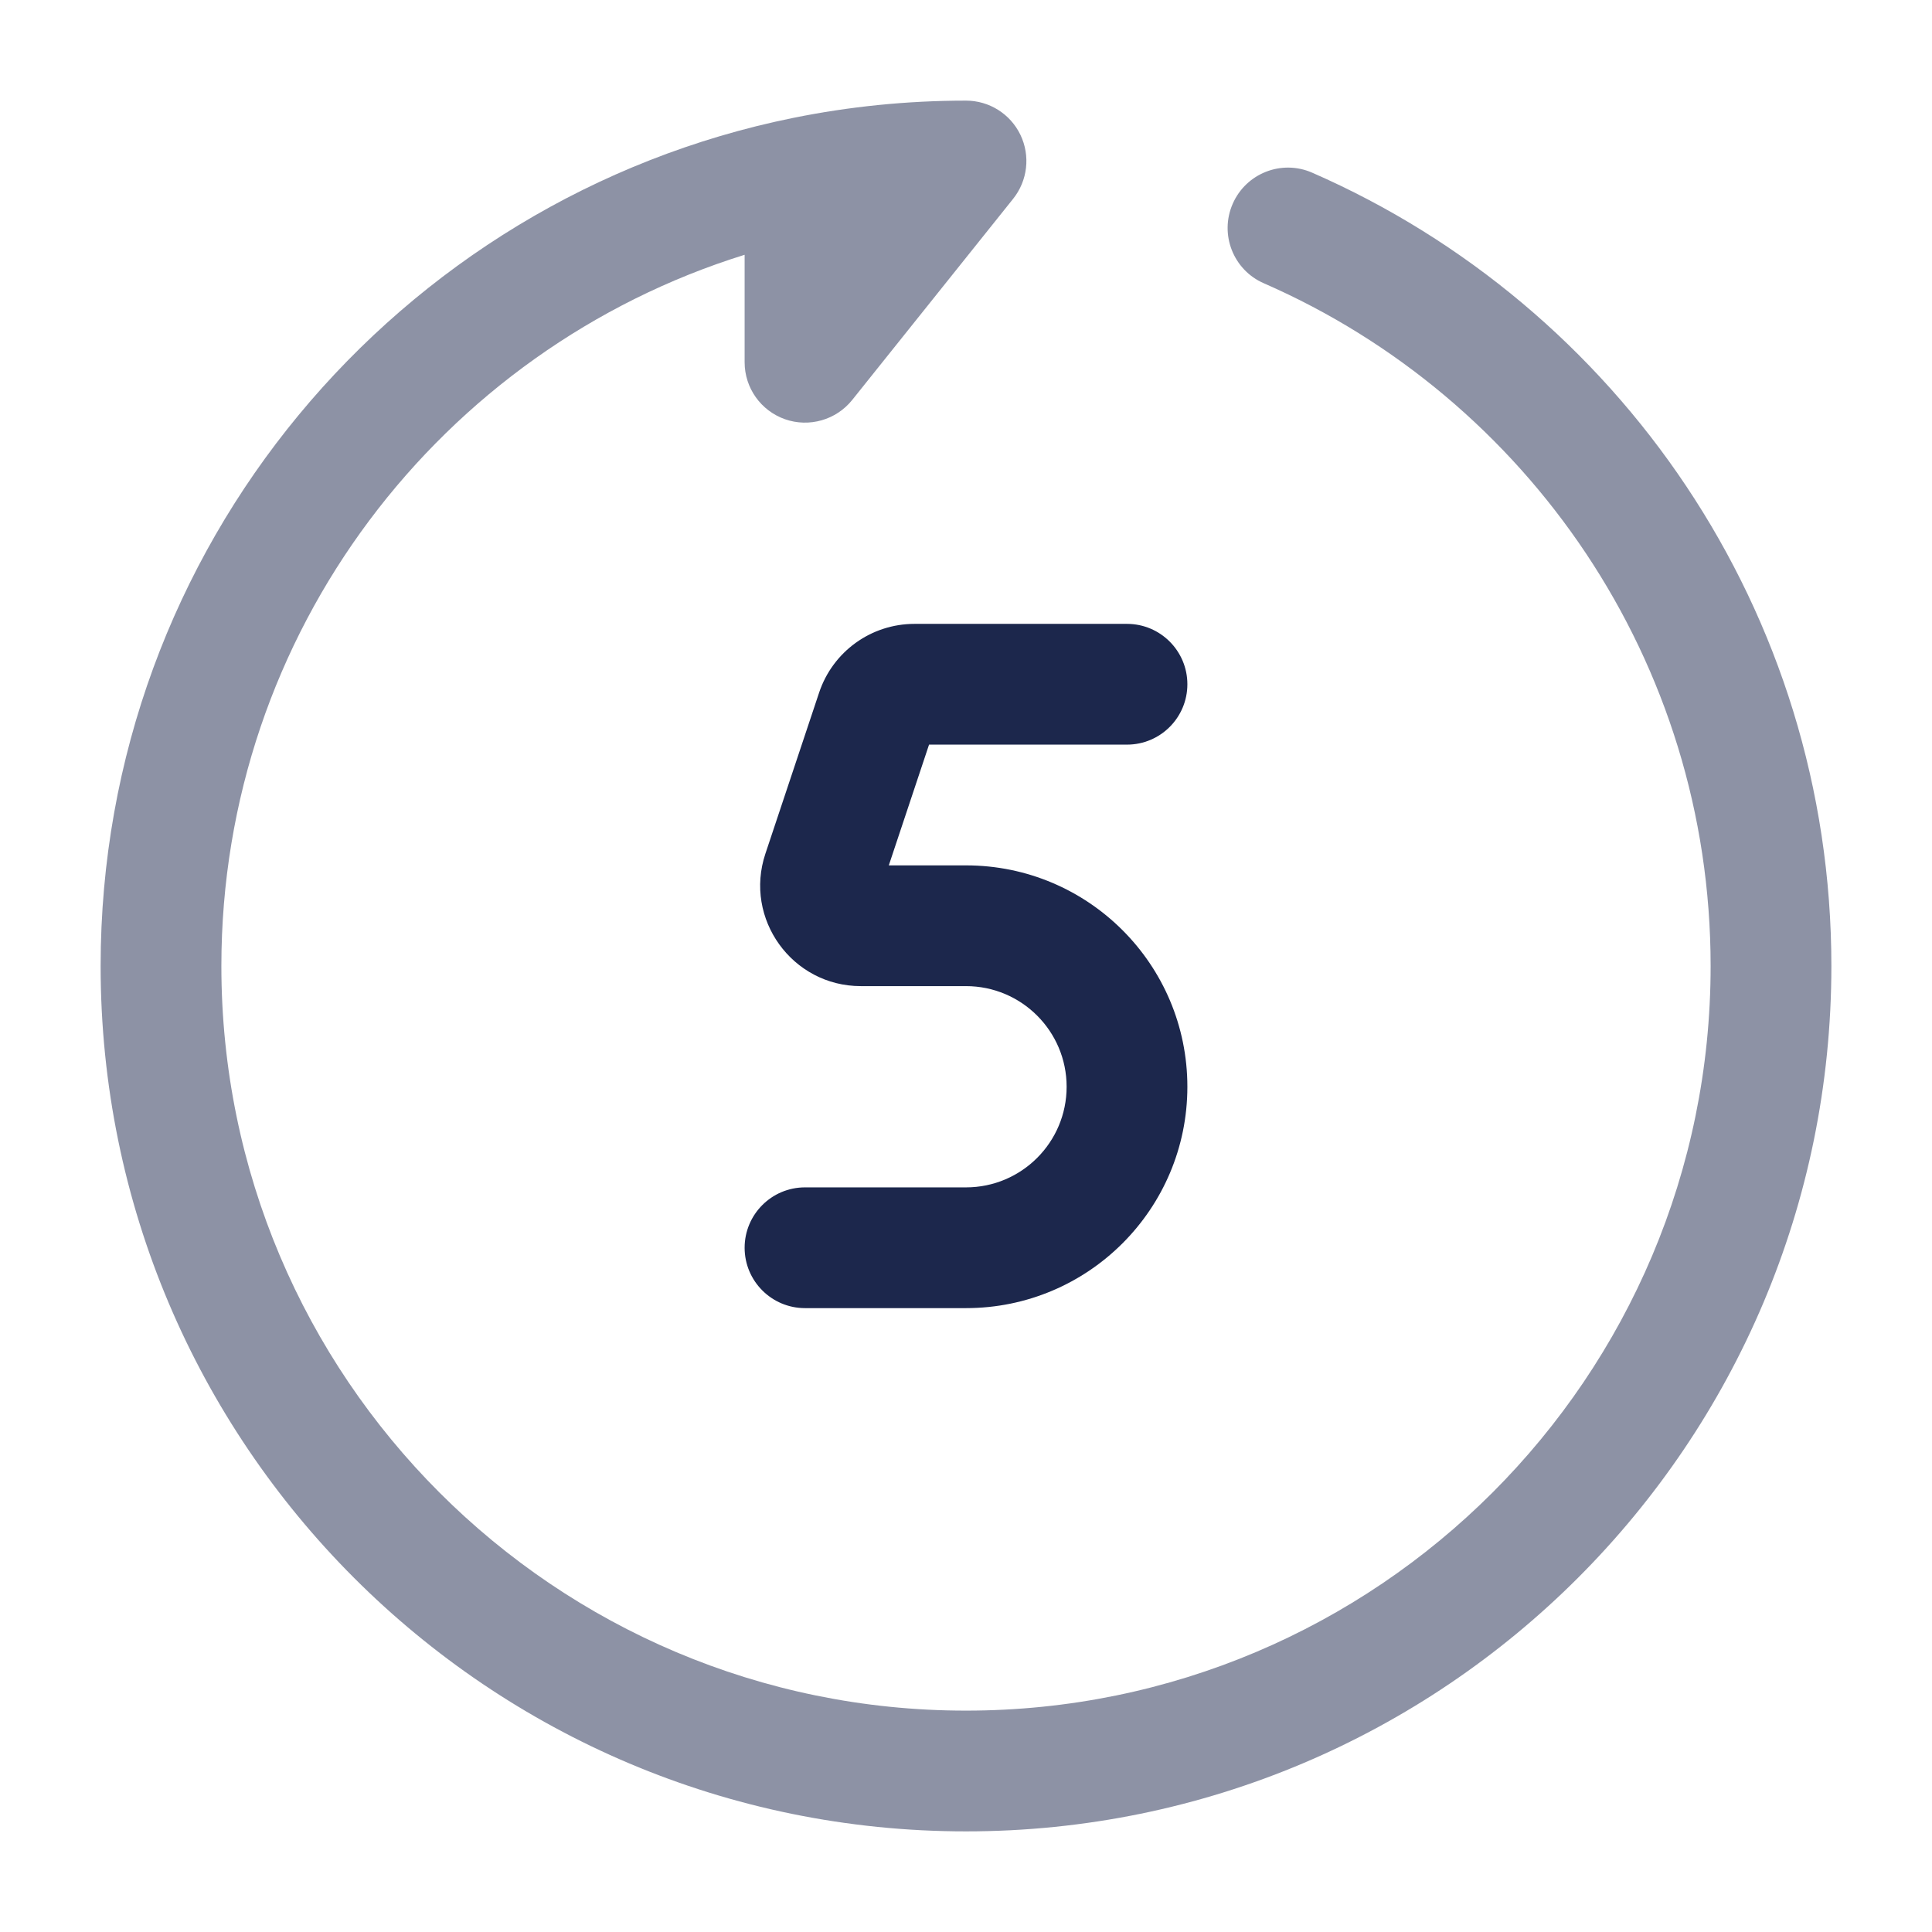<?xml version="1.0" encoding="utf-8"?><!-- Uploaded to: SVG Repo, www.svgrepo.com, Generator: SVG Repo Mixer Tools -->
<svg width="800px" height="800px" viewBox="0 0 24 24" fill="none" xmlns="http://www.w3.org/2000/svg">
<path d="M10.175 8.605C10.345 8.094 10.822 7.75 11.36 7.75H14C14.414 7.75 14.75 8.086 14.75 8.5C14.75 8.914 14.414 9.25 14 9.25H11.541L11.041 10.75H12C13.519 10.75 14.75 11.981 14.75 13.5C14.75 15.019 13.519 16.25 12 16.25H10C9.586 16.25 9.25 15.914 9.25 15.5C9.25 15.086 9.586 14.75 10 14.75H12C12.69 14.75 13.25 14.19 13.25 13.5C13.25 12.81 12.69 12.25 12 12.25H10.694C9.841 12.25 9.238 11.414 9.508 10.605L10.175 8.605Z" fill="#1C274C"/>
<path opacity="0.5" fill-rule="evenodd" clip-rule="evenodd" d="M12.676 1.675C12.551 1.415 12.288 1.25 12 1.25C11.265 1.25 10.546 1.324 9.851 1.465C4.944 2.461 1.25 6.798 1.25 12C1.25 17.937 6.063 22.75 12 22.75C17.937 22.75 22.75 17.937 22.75 12C22.75 7.591 20.095 3.803 16.3 2.145C15.921 1.979 15.479 2.152 15.313 2.532C15.147 2.911 15.32 3.354 15.7 3.519C18.968 4.947 21.25 8.208 21.25 12C21.25 17.109 17.109 21.25 12 21.25C6.891 21.25 2.75 17.109 2.75 12C2.75 7.85 5.484 4.336 9.25 3.165V4.5C9.25 4.819 9.451 5.102 9.752 5.208C10.052 5.313 10.387 5.217 10.586 4.969L12.586 2.469C12.766 2.243 12.801 1.935 12.676 1.675Z" fill="#1C274C"/>
</svg>